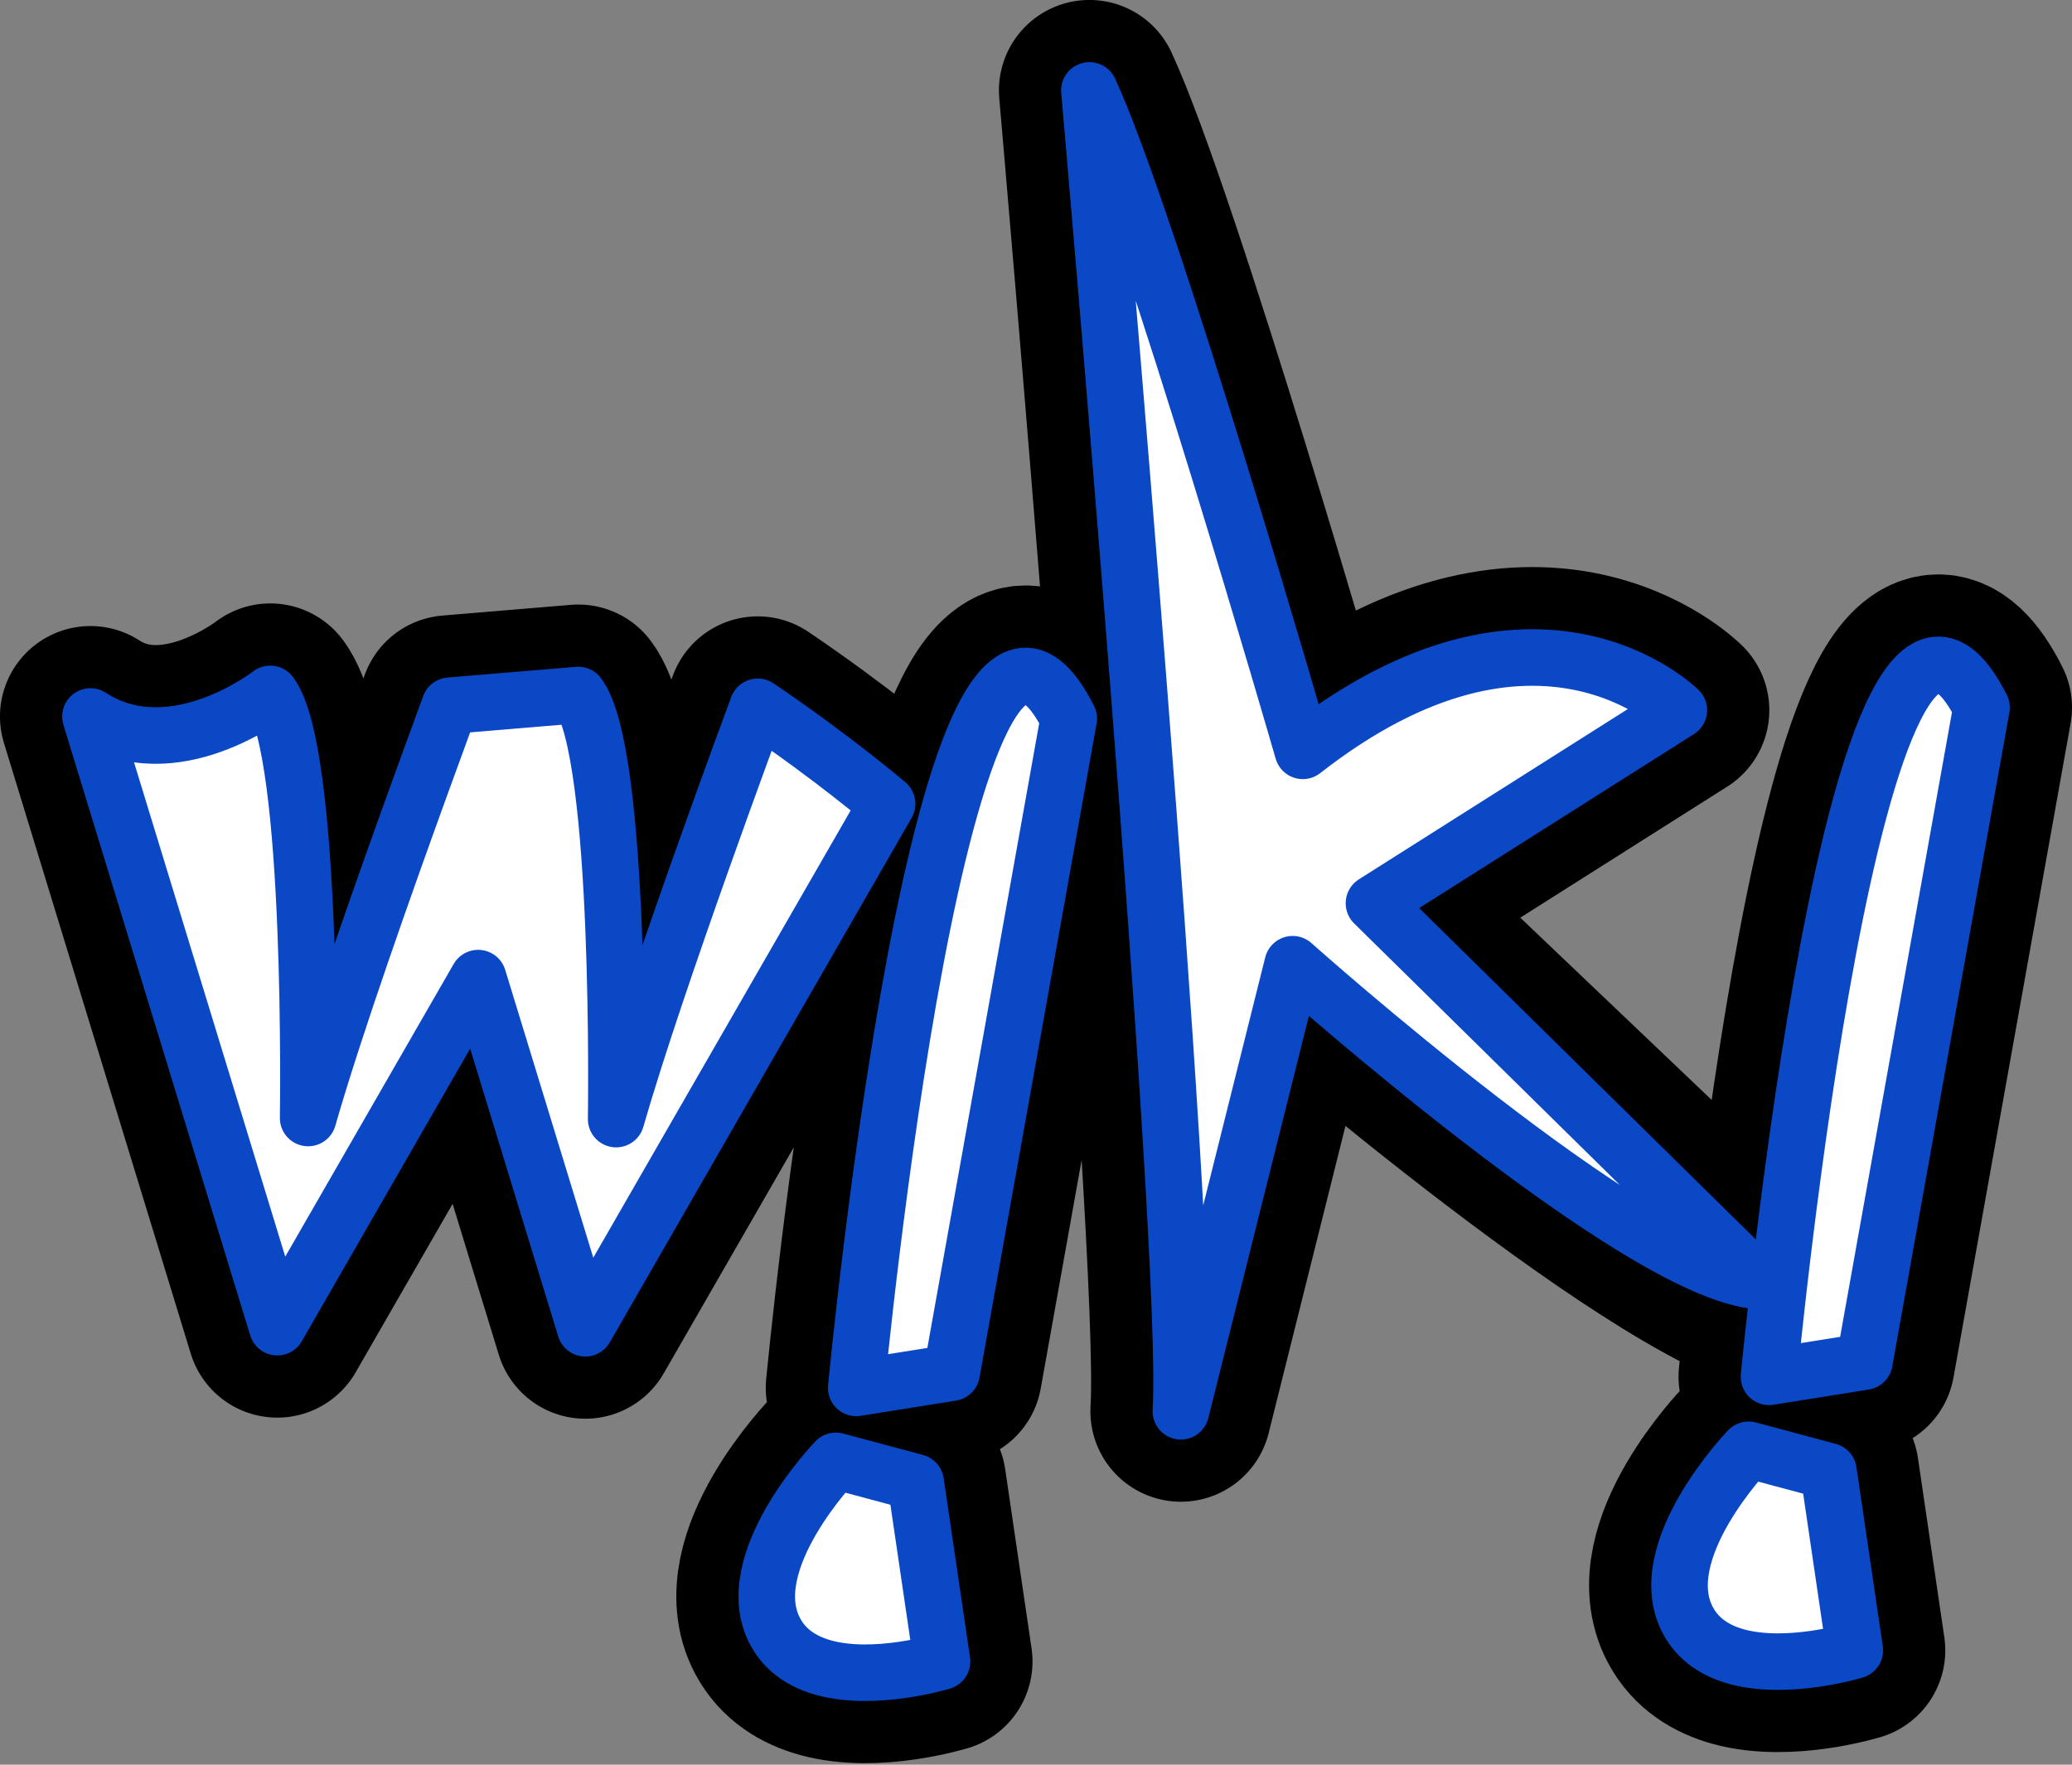 <?xml version="1.0" encoding="UTF-8" standalone="no"?>
<!-- Created with Inkscape (http://www.inkscape.org/) -->

<svg
   width="91.611mm"
   height="78.037mm"
   viewBox="0 0 91.611 78.037"
   version="1.1"
   id="svg1"
   xml:space="preserve"
   inkscape:version="1.3.2 (091e20e, 2023-11-25, custom)"
   sodipodi:docname="wiki.svg"
   xmlns:inkscape="http://www.inkscape.org/namespaces/inkscape"
   xmlns:sodipodi="http://sodipodi.sourceforge.net/DTD/sodipodi-0.dtd"
   xmlns="http://www.w3.org/2000/svg"
   xmlns:svg="http://www.w3.org/2000/svg"><rect x="0" y="0" width="91.611" height="78.037" fill="#808080" stroke="none"/><sodipodi:namedview
     id="namedview1"
     pagecolor="#ffffff"
     bordercolor="#666666"
     borderopacity="1.0"
     inkscape:showpageshadow="2"
     inkscape:pageopacity="0.0"
     inkscape:pagecheckerboard="0"
     inkscape:deskcolor="#d1d1d1"
     inkscape:document-units="mm"
     inkscape:zoom="0.57103676"
     inkscape:cx="120.83285"
     inkscape:cy="60.416426"
     inkscape:window-width="1600"
     inkscape:window-height="837"
     inkscape:window-x="-8"
     inkscape:window-y="-8"
     inkscape:window-maximized="1"
     inkscape:current-layer="layer1" /><defs
     id="defs1" /><g
     inkscape:label="Calque 1"
     inkscape:groupmode="layer"
     id="layer1"
     transform="translate(-59.372,-133.132)"><g
       inkscape:label="Calque 1"
       id="layer1-5"
       transform="translate(0.262,-25.117)"><path
         id="path4-8-4-9-8"
         style="fill:#ffffff;fill-opacity:1;stroke:#000000;stroke-width:8;stroke-linecap:square;stroke-linejoin:round;stroke-dasharray:none;stroke-opacity:1;paint-order:markers stroke fill"
         d="m 135.881,231.507 c 2.276,0.631 5.237,-0.274 5.237,-0.274 l -1.166,-7.925 -3.529,-0.946 c 0,0 -4.325,4.48 -2.681,7.551 0.462,0.864 1.248,1.346 2.139,1.593 z m 1.443,-12.372 4.219,-0.672 5.178,-28.925 c -5.545,-10.989 -9.397,29.597 -9.397,29.597 z m -30.048,-56.887 c 0,0 4.493,51.222 4.044,58.411 l 4.943,-19.77 c 0,0 17.074,14.828 22.466,15.277 l -18.871,-17.973 13.48,-8.537 c 0,0 -6.29,-6.29 -16.625,1.797 0,0 -6.74,-23.365 -9.436,-29.206 z m -11.752,69.749 c 2.276,0.631 5.237,-0.274 5.237,-0.274 l -1.166,-7.925 -3.529,-0.946 c 0,0 -4.325,4.48 -2.681,7.551 0.462,0.864 1.248,1.346 2.139,1.593 z m 1.443,-12.372 4.219,-0.672 5.178,-28.925 c -5.545,-10.989 -9.397,29.597 -9.397,29.597 z m -25.907,-30.691 c 0,0 -4.308,3.365 -7.951,1 l 8.26,27.006 8.882,-15.437 4.737,15.485 13.344,-23.193 c 0,0 -2.367,-2.023 -5.719,-4.289 0,0 -4.504,12.099 -6.261,18.232 0,0 0.258,-16.194 -1.674,-18.755 l -5.683,0.475 -1.32,3.621 c -1.466,4.042 -3.772,10.53 -4.941,14.611 0,0 0.258,-16.194 -1.674,-18.755 z"
         sodipodi:nodetypes="scccssccccccccccccscccssccccccccccccccccc" /><path
         id="path4-8-4-9-8-2"
         style="fill:#ffffff;fill-opacity:1;stroke:#0b48c6;stroke-width:2.5;stroke-linecap:square;stroke-linejoin:round;stroke-dasharray:none;stroke-opacity:1;paint-order:markers stroke fill"
         d="m 135.881,231.507 c 2.276,0.631 5.237,-0.274 5.237,-0.274 l -1.166,-7.925 -3.529,-0.946 c 0,0 -4.325,4.48 -2.681,7.551 0.462,0.864 1.248,1.346 2.139,1.593 z m 1.443,-12.372 4.219,-0.672 5.178,-28.925 c -5.545,-10.989 -9.397,29.597 -9.397,29.597 z m -30.048,-56.887 c 0,0 4.493,51.222 4.044,58.411 l 4.943,-19.77 c 0,0 15.168,13.557 20.56,14.006 l -16.965,-16.702 13.48,-8.537 c 0,0 -6.29,-6.29 -16.625,1.797 0,0 -6.74,-23.365 -9.436,-29.206 z m -11.752,69.749 c 2.276,0.631 5.237,-0.274 5.237,-0.274 l -1.166,-7.925 -3.529,-0.946 c 0,0 -4.325,4.48 -2.681,7.551 0.462,0.864 1.248,1.346 2.139,1.593 z m 1.443,-12.372 4.219,-0.672 5.178,-28.925 c -5.545,-10.989 -9.397,29.597 -9.397,29.597 z m -25.907,-30.691 c 0,0 -4.308,3.365 -7.951,1 l 8.26,27.006 8.882,-15.437 4.737,15.485 13.344,-23.193 c 0,0 -2.367,-2.023 -5.719,-4.289 0,0 -4.504,12.099 -6.261,18.232 0,0 0.258,-16.194 -1.674,-18.755 l -5.683,0.475 -1.32,3.621 c -1.466,4.042 -3.772,10.53 -4.941,14.611 0,0 0.258,-16.194 -1.674,-18.755 z"
         sodipodi:nodetypes="scccssccccccccccccscccssccccccccccccccccc" /></g></g></svg>
